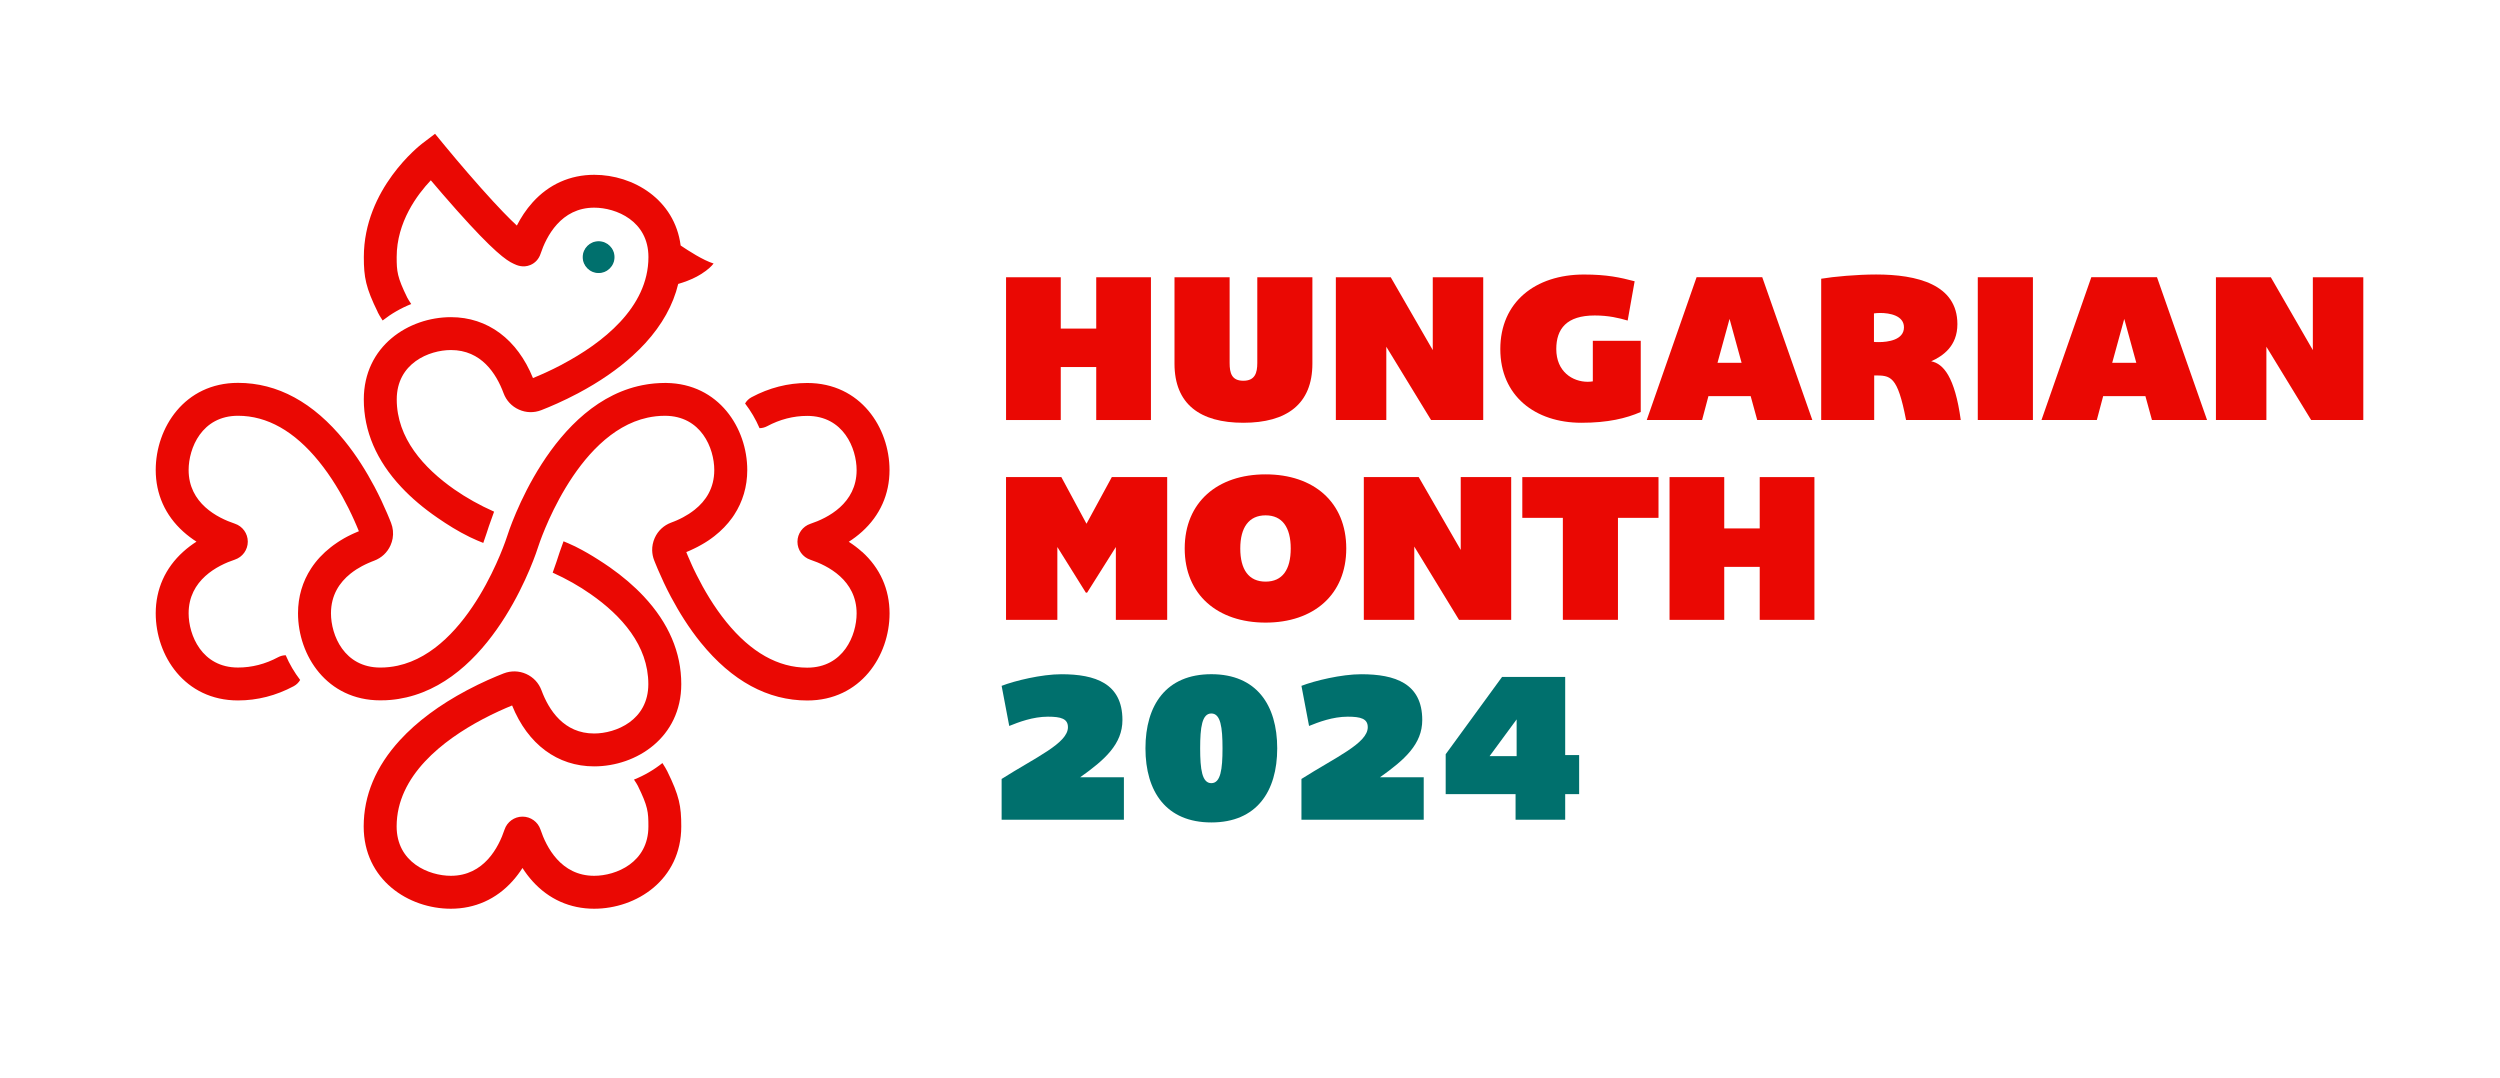 <?xml version="1.0" encoding="UTF-8"?>
<svg id="Layer_1" data-name="Layer 1" xmlns="http://www.w3.org/2000/svg" viewBox="0 0 749.11 323.04">
  <defs>
    <style>
      .cls-1 {
        fill: #ea0803;
      }

      .cls-1, .cls-2 {
        stroke-width: 0px;
      }

      .cls-2 {
        fill: #00706d;
      }
    </style>
  </defs>
  <path class="cls-1" d="M113.21,93.56c-3.61-7.36-4.19-10.44-4.19-16.53,0-20.49,16.84-33.52,17.56-34.07l3.78-2.87,3.01,3.67c.05.06,5.08,6.19,10.76,12.57,5.3,5.96,8.66,9.34,10.74,11.26,1.17-2.29,2.71-4.72,4.74-6.97,4.86-5.39,11.24-8.24,18.45-8.24,11.71,0,24.1,7.4,25.89,21.18,2.22,1.51,6.8,4.47,9.87,5.4,0,0-2.64,3.83-10.6,6.12-1.51,6.28-4.81,12.23-9.87,17.76-1.15,1.25-2.38,2.48-3.7,3.67,0,0,0,0,.01,0-4.52,4.12-10.04,7.93-16.46,11.34-4.43,2.35-8.43,4.05-11,5.05-2.19.86-4.58.8-6.72-.17-2.15-.96-3.78-2.71-4.59-4.91-2.19-5.9-6.69-12.93-15.76-12.93-6.53,0-16.25,3.94-16.25,14.8,0,11.62,8.1,20.56,17.25,26.96h0c3.59,2.5,7.59,4.74,11.92,6.67-1.33,3.58-2.08,5.91-2.26,6.51,0,0,0,0,0,0-.03.09-.36,1.11-.98,2.86-1.24-.48-2.43-1-3.59-1.55-.12-.05-.24-.1-.35-.16-.06-.03-.12-.06-.18-.09-3.46-1.69-6.56-3.64-9.55-5.7-4.19-2.87-7.83-5.95-10.89-9.22-7.46-7.96-11.24-16.8-11.24-26.27,0-16.02,13.45-24.66,26.11-24.66,10.99,0,19.89,6.63,24.58,18.25,2.24-.91,5.28-2.25,8.62-4.01.08-.05.17-.1.25-.15,11.74-6.23,25.73-16.86,25.73-32.1,0-10.85-9.72-14.8-16.25-14.8-9.98,0-14.36,8.67-16.08,13.84-.51,1.54-1.59,2.72-3.02,3.33-2.27.96-4.21.03-4.94-.32-.05-.02-.1-.05-.15-.07-2.12-.95-5.97-3.62-16.99-16-2.95-3.31-5.73-6.56-7.78-8.98-4.05,4.27-10.23,12.51-10.23,22.99,0,4.33.15,6,3.18,12.19.18.36.65,1.1,1.18,1.9-3.1,1.23-5.98,2.9-8.57,4.93-.68-1.04-1.15-1.82-1.47-2.48ZM198.51,228.63c-2.57,2.05-5.44,3.73-8.54,4.97.55.83.97,1.49,1.14,1.84,3.04,6.19,3.18,7.85,3.18,12.19,0,10.85-9.72,14.8-16.25,14.8-9.98,0-14.36-8.67-16.08-13.84-.77-2.32-2.94-3.89-5.39-3.89s-4.62,1.56-5.39,3.89c-1.72,5.17-6.1,13.84-16.08,13.84-6.53,0-16.25-3.94-16.25-14.8,0-15.24,13.99-25.87,25.73-32.1,0,0,0,0,0,0,3.44-1.82,6.58-3.21,8.87-4.14,4.69,11.62,13.59,18.25,24.58,18.25,12.66,0,26.11-8.64,26.11-24.66,0-9.47-3.78-18.3-11.24-26.27-2.89-3.09-6.31-6.01-10.21-8.75h0s-.05-.04-.08-.05c-1.05-.73-2.13-1.45-3.24-2.15-2.16-1.39-4.36-2.68-6.68-3.84-.14-.07-.27-.14-.4-.21-.15-.08-.31-.15-.47-.21-.96-.46-1.94-.89-2.96-1.3-.99,2.69-1.51,4.28-1.54,4.4,0,0,0,0,0,0-.16.51-.72,2.27-1.71,4.99,4.13,1.87,7.97,4.04,11.41,6.46h0c9.15,6.38,17.25,15.32,17.25,26.94,0,10.85-9.72,14.8-16.25,14.8-9.06,0-13.57-7.03-15.76-12.93-.82-2.21-2.45-3.95-4.59-4.91-2.15-.96-4.53-1.02-6.73-.17-2.57,1-6.56,2.69-11,5.05,0,0,0,0,0,0-8.28,4.4-15.06,9.44-20.14,15-7.18,7.85-10.82,16.53-10.82,25.81,0,16.02,13.45,24.66,26.11,24.66,7.21,0,13.59-2.85,18.45-8.24,1.16-1.28,2.16-2.63,3.02-3.97.86,1.34,1.86,2.69,3.02,3.97,4.86,5.39,11.24,8.24,18.45,8.24,12.66,0,26.11-8.64,26.11-24.66,0-6.1-.58-9.17-4.19-16.53-.33-.67-.82-1.48-1.46-2.47ZM258.3,165.36c-1.28-1.16-2.63-2.16-3.97-3.02,1.34-.86,2.69-1.86,3.97-3.02,5.39-4.86,8.24-11.24,8.24-18.45,0-12.66-8.64-26.11-24.66-26.11-5.78,0-11.4,1.44-16.69,4.27-.84.45-1.49,1.11-1.93,1.87,1.73,2.26,3.2,4.75,4.33,7.4.76-.01,1.54-.2,2.26-.58,3.84-2.06,7.89-3.1,12.03-3.1,10.85,0,14.8,9.72,14.8,16.25,0,9.98-8.67,14.36-13.84,16.08-2.32.77-3.89,2.94-3.89,5.39s1.56,4.62,3.89,5.39c5.17,1.72,13.84,6.1,13.84,16.08,0,6.53-3.94,16.25-14.8,16.25-8.72,0-16.87-4.6-24.23-13.67-3.73-4.6-6.68-9.65-8.87-14.02-.03-.05-.05-.11-.08-.16-.08-.15-.15-.31-.23-.46-.04-.09-.09-.18-.13-.27-.06-.11-.11-.23-.17-.34-.05-.11-.11-.22-.16-.33-.04-.09-.08-.18-.13-.26-.06-.13-.12-.26-.18-.38-.03-.07-.06-.13-.09-.2-.06-.14-.13-.28-.19-.41-.02-.05-.05-.1-.07-.16-.07-.14-.13-.28-.19-.42-.02-.05-.04-.09-.06-.14-.06-.14-.13-.29-.19-.43-.02-.04-.03-.08-.05-.12-.06-.14-.13-.29-.19-.43-.01-.03-.03-.06-.04-.1-.06-.14-.12-.29-.19-.43-.01-.03-.02-.06-.04-.08-.06-.14-.12-.28-.18-.42,0-.02-.02-.05-.03-.07-.06-.14-.12-.28-.18-.42,0-.02-.01-.03-.02-.05-.12-.3-.24-.58-.35-.86.38-.15.76-.31,1.13-.48.12-.05.23-.1.34-.16.25-.11.51-.23.75-.35.13-.06.26-.13.39-.19.23-.11.46-.23.68-.34.13-.07.26-.14.39-.21.22-.12.44-.24.66-.36.12-.07.24-.14.37-.21.22-.13.44-.25.65-.38.11-.07.22-.14.33-.2.22-.14.44-.28.66-.42.1-.06.19-.13.29-.19.23-.16.46-.32.69-.48.07-.05.15-.11.22-.16.25-.18.5-.37.75-.56.04-.03.09-.06.13-.1,2.09-1.63,3.86-3.47,5.31-5.48,0,0,0,0,0,0,.21-.29.41-.58.6-.88,0,0,0,0,0,0,0,0,0,0,0,0,2.56-3.92,3.93-8.46,3.93-13.43,0-12.55-8.5-25.89-24.27-26.1,0,0,0,0,0,0-.13,0-.26,0-.39,0,0,0-.01,0-.02,0-.44,0-.89.01-1.33.03-.09,0-.18,0-.27.01-.41.02-.81.04-1.21.08-.13.01-.26.02-.39.03-.33.03-.66.07-.99.11-.21.03-.42.05-.63.08-.22.03-.43.06-.65.1-28.64,4.56-41.29,43.83-41.86,45.66,0,0,0,0,0,0-.11.36-10.92,33.87-32.74,38.62,0,0,0,0,0,0-1.67.36-3.4.56-5.19.56-10.86,0-14.8-9.72-14.8-16.25,0-5.45,2.55-9.25,5.86-11.9.54-.43,1.1-.83,1.68-1.21.01,0,.03-.02.04-.03.56-.36,1.13-.69,1.71-1,.03-.01.05-.03.08-.04.28-.15.57-.29.85-.43.02-.01.04-.02.06-.03.27-.13.54-.25.8-.37.03-.01.06-.03.09-.04.27-.12.54-.23.8-.34.05-.02.11-.04.16-.07.27-.11.53-.21.8-.31,2.21-.82,3.95-2.45,4.91-4.59.3-.67.51-1.36.64-2.07.27-1.55.12-3.15-.47-4.66-.11-.29-.23-.59-.36-.9-.02-.05-.04-.09-.05-.14-.05-.12-.1-.24-.15-.36-.03-.07-.06-.14-.09-.21-.04-.1-.08-.2-.12-.3-.04-.1-.08-.2-.13-.3-.03-.07-.06-.13-.08-.2-.06-.14-.12-.29-.19-.44,0-.02-.01-.03-.02-.05-.98-2.3-2.27-5.1-3.86-8.1-.01-.03-.03-.05-.05-.08-2.31-4.34-5.26-9.13-8.87-13.57-9.33-11.49-20.06-17.32-31.89-17.32-16.02,0-24.66,13.45-24.66,26.11,0,7.21,2.85,13.59,8.24,18.45,1.28,1.16,2.63,2.16,3.97,3.02-1.34.86-2.69,1.86-3.97,3.02-5.39,4.86-8.24,11.24-8.24,18.45,0,12.66,8.64,26.11,24.66,26.11,5.78,0,11.4-1.44,16.69-4.27.84-.45,1.49-1.11,1.93-1.87-1.73-2.26-3.2-4.75-4.33-7.4-.77,0-1.54.2-2.26.58-3.84,2.06-7.89,3.1-12.03,3.1-10.85,0-14.8-9.72-14.8-16.25,0-9.98,8.67-14.36,13.84-16.08,2.32-.77,3.89-2.94,3.89-5.39s-1.56-4.62-3.89-5.39c-5.17-1.72-13.84-6.1-13.84-16.08,0-6.53,3.94-16.25,14.8-16.25,8.72,0,16.87,4.6,24.23,13.67,3.73,4.59,6.68,9.64,8.87,14.01.04.07.07.14.1.21.07.14.14.28.2.41.05.1.1.21.15.31.05.1.1.2.14.3.06.12.12.25.18.37.04.07.07.15.11.22.07.14.13.28.19.41.03.06.05.11.08.17.07.15.14.29.2.44.02.04.04.09.06.13.07.15.14.3.21.45.01.03.03.07.04.1.07.16.14.31.21.46.01.03.02.05.03.08.07.16.14.31.2.46,0,.02.02.04.03.06.07.16.14.31.2.46,0,.01.01.03.02.04.07.15.13.31.19.46,0,.01.01.03.02.04.06.15.13.3.19.45,0,0,0,0,0,0,.13.31.25.61.37.89-.38.15-.76.31-1.13.48-.11.05-.23.1-.34.15-.26.12-.51.23-.76.35-.13.06-.26.13-.38.19-.23.11-.46.23-.69.34-.13.07-.25.13-.38.2-.22.12-.44.24-.66.36-.12.07-.24.14-.36.21-.22.13-.44.26-.65.39-.11.07-.22.13-.33.2-.22.14-.45.28-.66.43-.09.06-.19.12-.28.19-.23.16-.47.32-.69.48-.07.05-.15.1-.22.15-.26.19-.51.37-.75.57-.04.03-.08.06-.12.09-2.39,1.87-4.37,4-5.91,6.36,0,0,0,0,0,0-2.56,3.92-3.93,8.46-3.93,13.43,0,12.66,8.64,26.11,24.66,26.11.45,0,.9-.01,1.35-.03.09,0,.17,0,.26,0,.41-.02.82-.05,1.23-.08.13-.01.25-.02.38-.03.34-.03.68-.07,1.01-.11.2-.02.4-.05.59-.08.22-.03.45-.06.67-.1.79-.13,1.57-.28,2.33-.46,0,0,0,0,0,0,26.99-6.26,38.96-43.43,39.51-45.2,0,0,0,0,0,0,.11-.36,10.92-33.87,32.75-38.62,0,0,0,0,0,0,1.67-.36,3.4-.56,5.19-.56,10.86,0,14.8,9.72,14.8,16.25,0,5.45-2.54,9.25-5.86,11.89h0c-.54.43-1.11.83-1.68,1.21-.01,0-.03.02-.04.03-.56.36-1.14.7-1.72,1.01-.02.01-.05.03-.07.04-.28.15-.57.29-.85.43-.02.01-.04.02-.06.03-.27.13-.54.25-.8.37-.03.01-.06.03-.08.04-.27.12-.54.23-.81.34-.05.02-.11.04-.16.06-.27.11-.53.21-.8.31-2.21.82-3.95,2.45-4.91,4.59-.54,1.21-.8,2.49-.77,3.77.03,1,.22,1.99.6,2.95.11.28.23.59.36.9.02.05.04.09.06.14.04.11.09.22.14.34.03.08.06.16.1.24.04.09.07.18.11.27.05.11.09.22.14.33.02.06.05.12.07.18.06.15.13.3.2.46,0,0,0,.02.01.03.98,2.3,2.27,5.11,3.87,8.12.02.04.05.08.07.12,2.31,4.33,5.25,9.1,8.85,13.54,9.33,11.49,20.06,17.32,31.89,17.32,16.02,0,24.66-13.45,24.66-26.11,0-7.21-2.85-13.59-8.24-18.45ZM183.95,77.05c0-2.53-2.05-4.58-4.58-4.58s-4.58,2.05-4.58,4.58,2.05,4.58,4.58,4.58,4.58-2.05,4.58-4.58Z"/>
  <g>
    <path class="cls-1" d="M344.87,83.08v42.78h-16.39v-15.88h-10.63v15.88h-16.39v-42.78h16.39v15.38h10.63v-15.38h16.39Z"/>
    <path class="cls-1" d="M393.25,83.08v25.88c0,12.15-7.72,17.72-20.69,17.72s-20.63-5.57-20.63-17.72v-25.88h16.52v25.69c0,3.04.63,5.32,4.11,5.32s4.18-2.34,4.18-5.32v-25.69h16.52Z"/>
    <path class="cls-1" d="M444.44,83.08v42.78h-15.63l-13.41-21.96v21.96h-15.12v-42.78h16.45l12.59,21.83v-21.83h15.12Z"/>
    <path class="cls-1" d="M491.64,102.13v21.32c-4.37,1.9-9.81,3.23-17.78,3.23-13.86,0-24.3-8.04-24.3-22.08s10.44-22.34,25.06-22.34c6.96,0,10.88.89,15.19,2.02l-2.09,11.77c-2.59-.76-5.69-1.52-9.87-1.52-8.42,0-11.52,3.99-11.52,10.06,0,6.77,4.87,9.81,9.43,9.81.57,0,1.08-.06,1.52-.13v-12.15h14.36Z"/>
    <path class="cls-1" d="M543.06,125.85h-16.52l-1.96-7.15h-12.66l-1.9,7.15h-16.58l14.93-42.78h19.68l15,42.78ZM514.65,108.71h7.21l-3.61-13.16-3.61,13.16Z"/>
    <path class="cls-1" d="M587.53,125.85h-16.39c-2.59-13.41-4.62-13.35-9.55-13.35v13.35h-15.88v-42.33c3.67-.63,10.76-1.27,16.45-1.27,12.28,0,24.36,2.97,24.36,14.87,0,6.64-4.37,9.56-7.85,11.14,3.61.7,7.09,4.62,8.86,17.59ZM570.51,98.08c0-3.54-4.3-4.3-7.09-4.3-.76,0-1.39.06-1.9.13v8.54c.44.06.89.06,1.46.06,2.72,0,7.53-.63,7.53-4.43Z"/>
    <path class="cls-1" d="M609.15,125.85h-16.52v-42.78h16.52v42.78Z"/>
    <path class="cls-1" d="M661.34,125.85h-16.52l-1.96-7.15h-12.66l-1.9,7.15h-16.58l14.93-42.78h19.68l15,42.78ZM632.92,108.71h7.21l-3.61-13.16-3.61,13.16Z"/>
    <path class="cls-1" d="M708.15,83.08v42.78h-15.63l-13.41-21.96v21.96h-15.12v-42.78h16.45l12.59,21.83v-21.83h15.12Z"/>
    <path class="cls-1" d="M349.74,142.96v42.78h-15.38v-21.83l-8.61,13.67h-.38l-8.54-13.67v21.83h-15.38v-42.78h16.58l7.53,13.98,7.59-13.98h16.58Z"/>
    <path class="cls-1" d="M403.4,164.35c0,13.86-9.81,22.21-24.17,22.21s-24.24-8.35-24.24-22.21,9.81-22.21,24.24-22.21,24.17,8.35,24.17,22.21ZM386.76,164.35c0-6.33-2.53-9.93-7.53-9.93s-7.59,3.61-7.59,9.93,2.53,9.93,7.59,9.93,7.53-3.61,7.53-9.93Z"/>
    <path class="cls-1" d="M452.82,142.96v42.78h-15.63l-13.41-21.96v21.96h-15.12v-42.78h16.45l12.59,21.83v-21.83h15.12Z"/>
    <path class="cls-1" d="M484.82,185.73h-16.52v-30.56h-12.15v-12.21h40.81v12.21h-12.15v30.56Z"/>
    <path class="cls-1" d="M543.68,142.96v42.78h-16.39v-15.88h-10.63v15.88h-16.39v-42.78h16.39v15.38h10.63v-15.38h16.39Z"/>
    <path class="cls-2" d="M336.33,215.75c0,7.21-5.25,11.9-12.66,17.15h13.1v12.72h-36.64v-12.21c10.25-6.52,19.87-10.69,19.87-15.5,0-2.53-2.02-3.16-6.01-3.16-4.49,0-8.8,1.65-11.58,2.78l-2.28-12.02c3.92-1.52,11.96-3.48,17.91-3.48,10.12,0,18.29,2.72,18.29,13.73Z"/>
    <path class="cls-2" d="M382.71,224.23c0,12.97-6.2,22.21-19.74,22.21s-19.74-9.24-19.74-22.21,6.2-22.21,19.74-22.21,19.74,9.24,19.74,22.21ZM366.32,224.23c0-6.33-.57-10.44-3.35-10.44s-3.35,4.11-3.35,10.44.57,10.44,3.35,10.44,3.35-4.11,3.35-10.44Z"/>
    <path class="cls-2" d="M426.17,215.75c0,7.21-5.25,11.9-12.66,17.15h13.1v12.72h-36.64v-12.21c10.25-6.52,19.87-10.69,19.87-15.5,0-2.53-2.02-3.16-6.01-3.16-4.49,0-8.8,1.65-11.58,2.78l-2.28-12.02c3.92-1.52,11.96-3.48,17.91-3.48,10.12,0,18.29,2.72,18.29,13.73Z"/>
    <path class="cls-2" d="M473.18,237.96h-4.18v7.66h-14.87v-7.66h-20.94v-11.96l16.89-23.16h18.92v23.41h4.18v11.71ZM454.45,226.57v-11.01l-8.1,11.01h8.1Z"/>
  </g>
  <circle class="cls-2" cx="179.37" cy="77.05" r="4.76"/>
</svg>